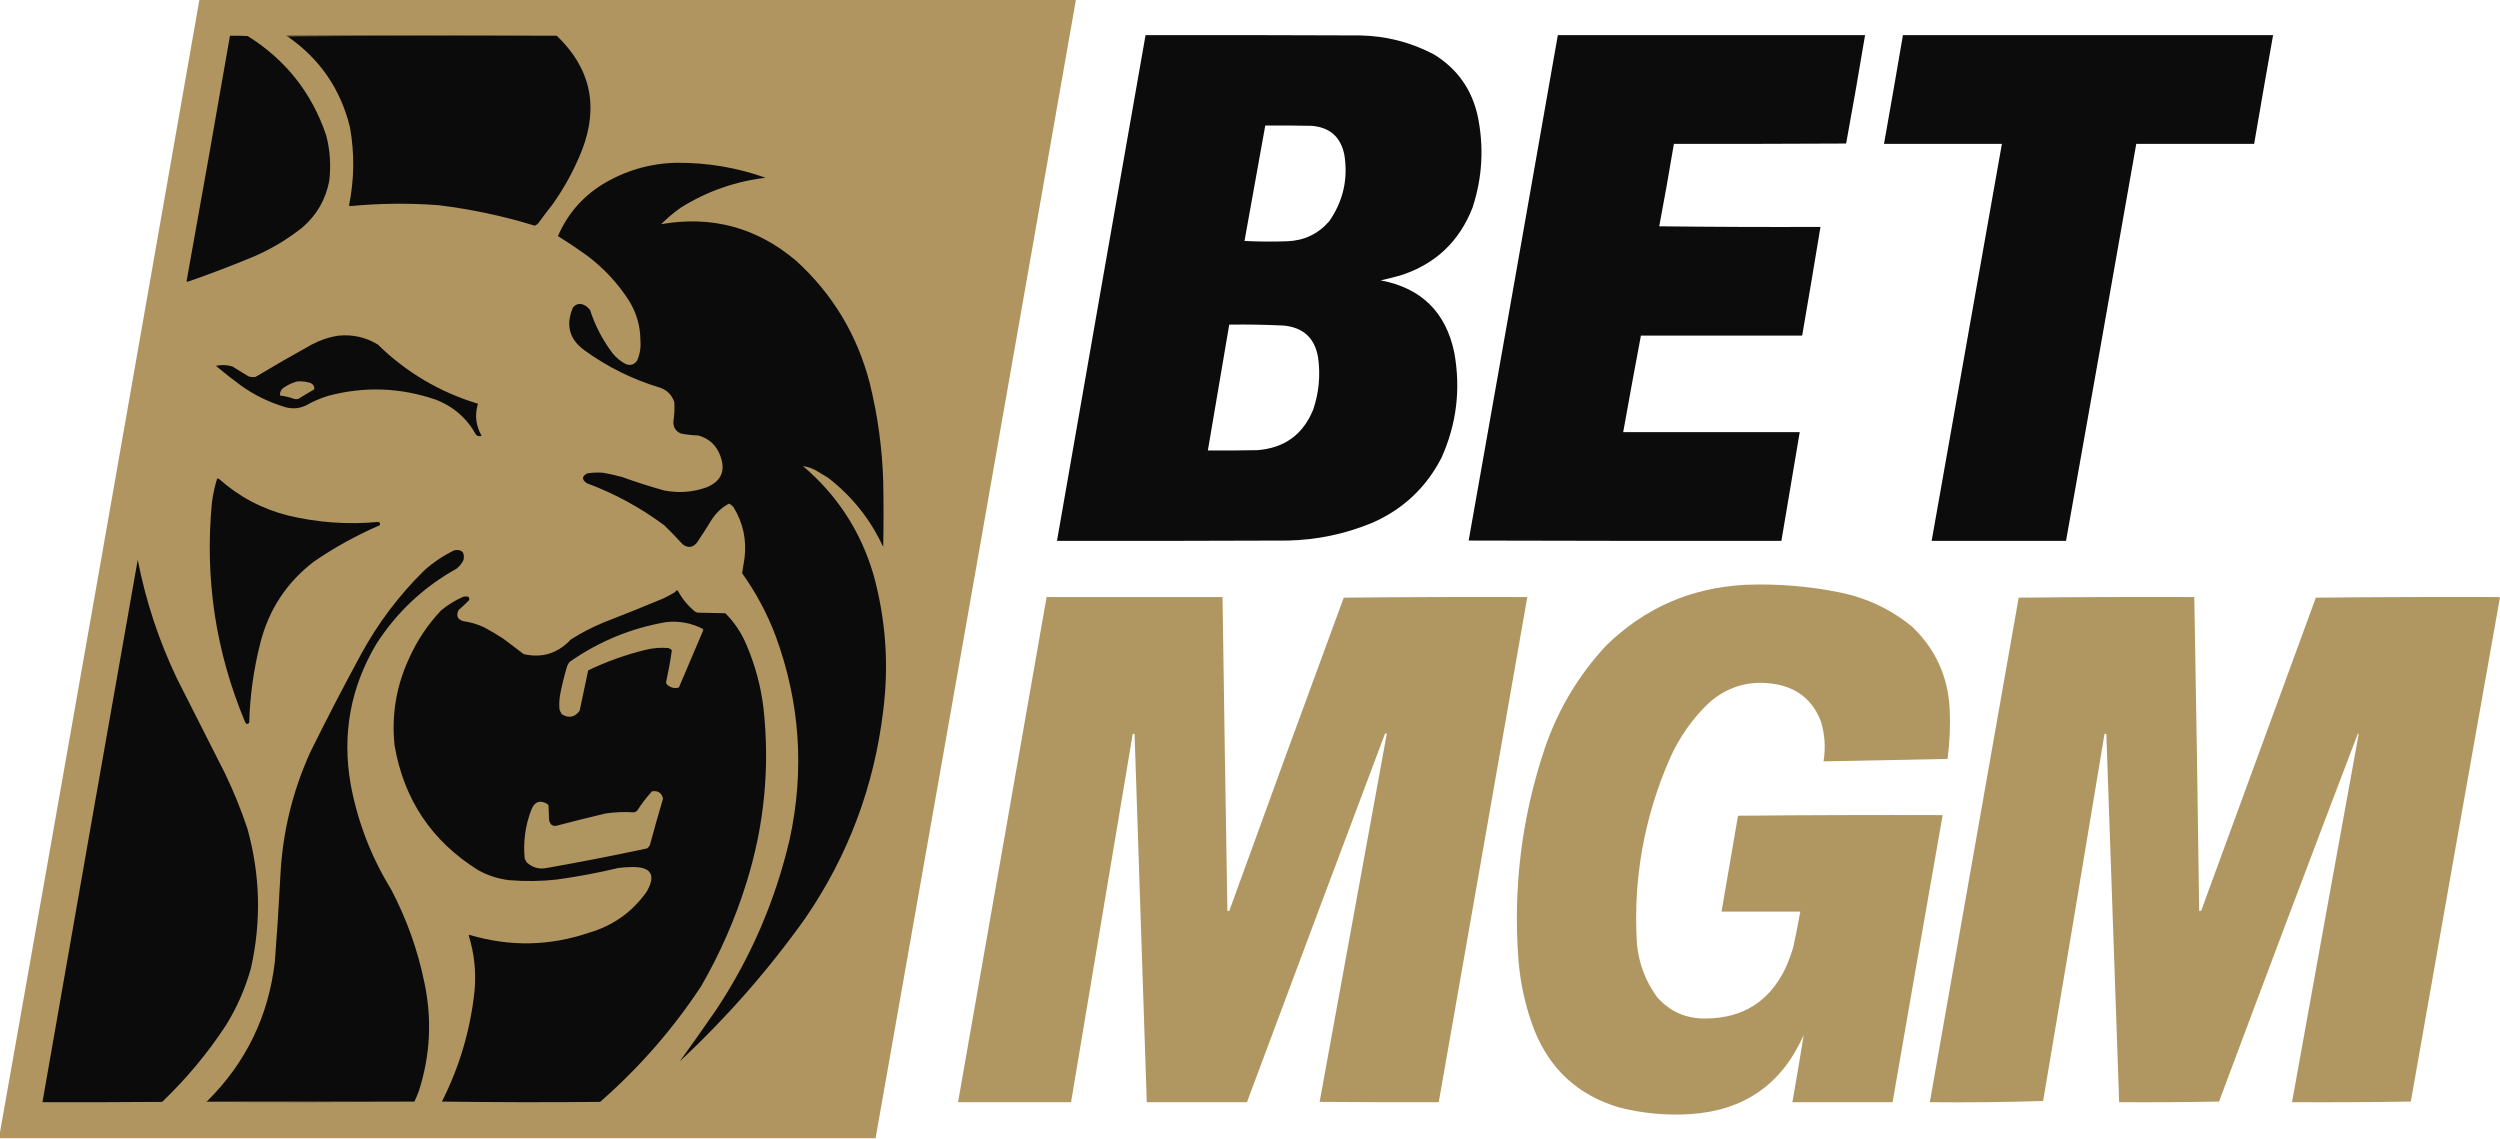 <?xml version="1.0" encoding="UTF-8"?>
<!DOCTYPE svg PUBLIC "-//W3C//DTD SVG 1.1//EN" "http://www.w3.org/Graphics/SVG/1.1/DTD/svg11.dtd">
<svg xmlns="http://www.w3.org/2000/svg" version="1.1" width="4093px" height="1864px" style="shape-rendering:geometricPrecision; text-rendering:geometricPrecision; image-rendering:optimizeQuality; fill-rule:evenodd; clip-rule:evenodd" xmlns:xlink="http://www.w3.org/1999/xlink">
<g><path style="opacity:0.998" fill="#b09560" d="M 326.5,-0.5 C 804.833,-0.5 1283.17,-0.5 1761.5,-0.5C 1652.6,620.917 1543.26,1242.25 1433.5,1863.5C 955.5,1863.5 477.5,1863.5 -0.5,1863.5C -0.5,1861.17 -0.5,1858.83 -0.5,1856.5C 109.117,1237.73 218.117,618.733 326.5,-0.5 Z"/></g>
<g><path style="opacity:1" fill="#5d5035" d="M 911.5,58.5 C 764.332,58.167 617.332,58.5 470.5,59.5C 469.711,59.217 469.044,58.717 468.5,58C 616.334,57.167 764.001,57.334 911.5,58.5 Z"/></g>
<g><path style="opacity:0.996" fill="#0a0b0a" d="M 1875.5,57.5 C 1992.5,57.333 2109.5,57.5 2226.5,58C 2269.33,58.79 2309.66,69.123 2347.5,89C 2385.15,112.017 2408.98,145.184 2419,188.5C 2429.8,239.568 2427.14,289.901 2411,339.5C 2389.27,395.567 2349.77,432.734 2292.5,451C 2281.89,453.986 2271.22,456.653 2260.5,459C 2327.11,471.61 2367.28,511.11 2381,577.5C 2391.72,637.058 2384.72,694.391 2360,749.5C 2334.77,798.395 2296.94,833.895 2246.5,856C 2202.35,874.231 2156.35,883.898 2108.5,885C 1982.5,885.5 1856.5,885.667 1730.5,885.5C 1778.62,609.465 1826.95,333.465 1875.5,57.5 Z M 2071.5,205.5 C 2096.84,205.333 2122.17,205.5 2147.5,206C 2177.29,208.465 2195.13,224.298 2201,253.5C 2207.3,293.295 2198.97,329.628 2176,362.5C 2157.91,383.097 2135.08,393.931 2107.5,395C 2084.16,395.833 2060.83,395.666 2037.5,394.5C 2048.84,331.471 2060.17,268.471 2071.5,205.5 Z M 2012.5,531.5 C 2042.2,531.066 2071.86,531.566 2101.5,533C 2133.87,536.044 2152.71,553.544 2158,585.5C 2162.04,614.486 2159.37,642.819 2150,670.5C 2133.37,711.43 2102.87,733.596 2058.5,737C 2031.5,737.5 2004.5,737.667 1977.5,737.5C 1989.17,668.831 2000.83,600.164 2012.5,531.5 Z"/></g>
<g><path style="opacity:0.996" fill="#0a0b0a" d="M 2550.5,57.5 C 2718.17,57.5 2885.83,57.5 3053.5,57.5C 3043.65,116.783 3033.31,175.949 3022.5,235C 2928.5,235.5 2834.5,235.667 2740.5,235.5C 2733.01,280.594 2725.01,325.594 2716.5,370.5C 2804.5,371.5 2892.5,371.833 2980.5,371.5C 2970.72,430.867 2960.72,490.201 2950.5,549.5C 2862.5,549.5 2774.5,549.5 2686.5,549.5C 2676.58,602.12 2666.91,654.786 2657.5,707.5C 2753.83,707.5 2850.17,707.5 2946.5,707.5C 2936.63,766.853 2926.63,826.187 2916.5,885.5C 2745.83,885.667 2575.17,885.5 2404.5,885C 2453.43,609.243 2502.1,333.41 2550.5,57.5 Z"/></g>
<g><path style="opacity:0.996" fill="#0a0b0a" d="M 3115.5,57.5 C 3317.5,57.5 3519.5,57.5 3721.5,57.5C 3710.95,116.796 3700.62,176.129 3690.5,235.5C 3626.17,235.5 3561.83,235.5 3497.5,235.5C 3459.42,452.213 3421.09,668.879 3382.5,885.5C 3309.17,885.5 3235.83,885.5 3162.5,885.5C 3200.83,668.834 3239.17,452.168 3277.5,235.5C 3213.17,235.5 3148.83,235.5 3084.5,235.5C 3095.05,176.204 3105.38,116.871 3115.5,57.5 Z"/></g>
<g><path style="opacity:1" fill="#0b0b0b" d="M 376.5,58.5 C 386.172,58.334 395.839,58.5 405.5,59C 467.687,97.854 510.52,152.021 534,221.5C 540.461,246.176 542.128,271.176 539,296.5C 533.15,326.706 518.65,351.872 495.5,372C 471.122,391.535 444.455,407.535 415.5,420C 379.618,434.938 343.285,448.771 306.5,461.5C 306.167,461 305.833,460.5 305.5,460C 329.652,326.257 353.318,192.424 376.5,58.5 Z"/></g>
<g><path style="opacity:1" fill="#0b0b0b" d="M 470.5,59.5 C 617.332,58.5 764.332,58.167 911.5,58.5C 966.698,111.293 980.532,173.626 953,245.5C 940.282,277.613 923.948,307.613 904,335.5C 896.424,344.987 889.091,354.654 882,364.5C 880.235,366.774 878.068,368.441 875.5,369.5C 824.179,353.754 771.845,342.588 718.5,336C 669.749,332.309 621.082,332.809 572.5,337.5C 572.167,337 571.833,336.5 571.5,336C 580.066,293.588 580.566,251.088 573,208.5C 557.647,145.764 523.48,96.097 470.5,59.5 Z"/></g>
<g><path style="opacity:1" fill="#0b0b0b" d="M 1108.5,266.5 C 1158.33,266.25 1206.67,274.417 1253.5,291C 1203.41,297.029 1157.07,313.363 1114.5,340C 1103.09,348.05 1092.43,357.05 1082.5,367C 1165.58,352.586 1239.25,372.586 1303.5,427C 1363.39,481.647 1403.55,548.48 1424,627.5C 1436.99,680.03 1444.32,733.364 1446,787.5C 1446.67,823.5 1446.67,859.5 1446,895.5C 1425.12,850.286 1394.96,812.453 1355.5,782C 1348.83,778 1342.17,774 1335.5,770C 1328.82,766.44 1321.82,764.107 1314.5,763C 1370.58,810.474 1409.08,869.64 1430,940.5C 1450.19,1013.69 1455.52,1088.02 1446,1163.5C 1431.24,1287.16 1388.9,1400.16 1319,1502.5C 1258.54,1587.55 1189.87,1665.89 1113,1737.5C 1133.22,1709.56 1153.22,1681.23 1173,1652.5C 1229.65,1566.85 1269.65,1473.85 1293,1373.5C 1317.36,1260.54 1309.7,1149.87 1270,1041.5C 1256.07,1004.62 1237.73,970.291 1215,938.5C 1216.45,930.251 1217.78,921.918 1219,913.5C 1222.56,883.643 1216.56,855.977 1201,830.5C 1198.91,827.897 1196.41,825.897 1193.5,824.5C 1182.31,830.516 1173.15,838.849 1166,849.5C 1157.92,862.67 1149.58,875.67 1141,888.5C 1133.96,896.776 1126.13,897.609 1117.5,891C 1107.81,880.309 1097.81,869.976 1087.5,860C 1048.62,831.053 1006.29,808.053 960.5,791C 952.175,784.985 952.509,779.652 961.5,775C 970.13,773.632 978.797,773.298 987.5,774C 997.942,775.822 1008.28,778.155 1018.5,781C 1041.22,789.194 1064.22,796.527 1087.5,803C 1110.98,807.598 1133.98,805.931 1156.5,798C 1181.1,787.953 1188.6,770.453 1179,745.5C 1172.52,728.681 1160.69,717.848 1143.5,713C 1134.09,712.659 1124.75,711.659 1115.5,710C 1106.41,706.502 1102.08,699.835 1102.5,690C 1104.1,679.544 1104.6,669.044 1104,658.5C 1100.26,647.092 1092.76,639.259 1081.5,635C 1036.62,621.557 995.282,601.223 957.5,574C 932.199,555.873 925.699,532.373 938,503.5C 943.497,497 949.997,495.833 957.5,500C 960.843,501.922 963.677,504.422 966,507.5C 974.418,533.34 986.751,557.006 1003,578.5C 1009.01,585.848 1016.17,591.681 1024.5,596C 1032.06,598.972 1038.23,597.139 1043,590.5C 1047.59,580.156 1049.42,569.322 1048.5,558C 1048.49,534.457 1042.32,512.624 1030,492.5C 1011.38,463.542 988.213,438.709 960.5,418C 945.141,406.991 929.474,396.491 913.5,386.5C 928.621,351.44 952.288,323.606 984.5,303C 1022.54,279.473 1063.87,267.306 1108.5,266.5 Z"/></g>
<g><path style="opacity:1" fill="#0c0b0b" d="M 554.5,549.5 C 577.485,547.279 598.818,552.113 618.5,564C 665.149,609.666 719.816,642 782.5,661C 776.984,679.441 778.984,696.941 788.5,713.5C 785.278,714.758 782.278,714.258 779.5,712C 764.265,684.43 741.932,665.096 712.5,654C 654.754,634.411 596.421,632.411 537.5,648C 524.59,651.971 512.257,657.304 500.5,664C 490.184,668.698 479.517,669.698 468.5,667C 442.176,659.337 417.843,647.67 395.5,632C 381.137,621.482 367.137,610.482 353.5,599C 362.483,596.923 371.483,597.256 380.5,600C 389.167,605.333 397.833,610.667 406.5,616C 410.406,617.434 414.406,617.767 418.5,617C 448.808,598.842 479.475,581.175 510.5,564C 524.46,556.624 539.127,551.791 554.5,549.5 Z"/></g>
<g><path style="opacity:1" fill="#ad935f" d="M 486.5,624.5 C 494.023,623.927 501.356,624.76 508.5,627C 513.058,629.303 515.058,632.803 514.5,637.5C 505.703,642.468 497.036,647.634 488.5,653C 486.167,653.667 483.833,653.667 481.5,653C 474.018,650.379 466.351,648.546 458.5,647.5C 458.035,641.598 460.368,637.098 465.5,634C 472.095,629.698 479.095,626.531 486.5,624.5 Z"/></g>
<g><path style="opacity:1" fill="#0b0b0b" d="M 355.5,783.5 C 356.552,783.351 357.552,783.517 358.5,784C 391.137,813.156 428.804,833.156 471.5,844C 520.265,855.631 569.599,859.131 619.5,854.5C 622.279,855.673 622.946,857.507 621.5,860C 583.776,876.353 548.109,896.02 514.5,919C 469.414,953.276 439.914,998.109 426,1053.5C 415.187,1096.14 409.187,1139.48 408,1183.5C 404.868,1186.26 402.535,1185.59 401,1181.5C 352.991,1066.44 334.991,946.776 347,822.5C 348.755,809.16 351.588,796.16 355.5,783.5 Z"/></g>
<g><path style="opacity:1" fill="#0b0b0b" d="M 678.5,1803.5 C 565.332,1803.83 452.332,1803.5 339.5,1802.5C 402.757,1739.64 439.591,1663.64 450,1574.5C 453.594,1527.87 456.594,1481.21 459,1434.5C 462.414,1363.66 478.747,1296 508,1231.5C 534.964,1176.9 562.964,1122.9 592,1069.5C 619.486,1019.4 653.653,974.234 694.5,934C 709.28,920.771 725.613,909.771 743.5,901C 755.945,898.779 761.112,903.945 759,916.5C 756.309,922.197 752.475,927.03 747.5,931C 693.383,961.114 649.55,1002.28 616,1054.5C 573.879,1125.55 559.879,1201.88 574,1283.5C 585.375,1344.96 607.375,1402.3 640,1455.5C 665.678,1504.2 684.011,1555.53 695,1609.5C 707.43,1669 704.43,1727.66 686,1785.5C 683.724,1791.7 681.224,1797.7 678.5,1803.5 Z"/></g>
<g><path style="opacity:1" fill="#0b0b0b" d="M 225.5,916.5 C 238.661,984.151 260.161,1049.15 290,1111.5C 316,1162.83 342,1214.17 368,1265.5C 382.275,1295.05 394.608,1325.38 405,1356.5C 426.022,1431.95 428.022,1507.95 411,1584.5C 401.787,1617.82 388.121,1649.15 370,1678.5C 340.065,1724.13 305.232,1765.96 265.5,1804C 200.168,1804.5 134.834,1804.67 69.5,1804.5C 121.185,1508.43 173.185,1212.43 225.5,916.5 Z"/></g>
<g><path style="opacity:0.995" fill="#b09660" d="M 2856.5,957.5 C 2909.02,955.373 2961.02,959.54 3012.5,970C 3056.61,979.059 3095.94,997.726 3130.5,1026C 3168.69,1062.51 3189.19,1107.34 3192,1160.5C 3193.31,1187.95 3192.14,1215.28 3188.5,1242.5C 3120.83,1243.82 3053.17,1245.16 2985.5,1246.5C 2989.14,1224.14 2987.64,1202.14 2981,1180.5C 2967.57,1146.41 2942.74,1126.25 2906.5,1120C 2865.17,1113.08 2828.83,1123.41 2797.5,1151C 2770.5,1177.01 2749.33,1207.18 2734,1241.5C 2691.53,1338.5 2673.53,1439.83 2680,1545.5C 2683.14,1577.6 2694.14,1606.6 2713,1632.5C 2734.22,1656.44 2760.88,1668.1 2793,1667.5C 2853.47,1666.99 2896.8,1639.65 2923,1585.5C 2928.12,1574.14 2932.45,1562.48 2936,1550.5C 2940.16,1531.22 2943.99,1511.89 2947.5,1492.5C 2904.5,1492.5 2861.5,1492.5 2818.5,1492.5C 2827.37,1440.14 2836.37,1387.81 2845.5,1335.5C 2957.16,1334.5 3068.83,1334.17 3180.5,1334.5C 3152.95,1491.13 3125.62,1647.8 3098.5,1804.5C 3043.83,1804.5 2989.17,1804.5 2934.5,1804.5C 2941,1767.85 2947.17,1731.18 2953,1694.5C 2917.4,1775.06 2855.57,1818.23 2767.5,1824C 2727.9,1826.52 2688.9,1822.85 2650.5,1813C 2584.01,1793.18 2537.85,1751.02 2512,1686.5C 2497.82,1649.44 2489.15,1611.11 2486,1571.5C 2477.03,1453.24 2491.37,1337.91 2529,1225.5C 2550.72,1161.68 2584.39,1105.34 2630,1056.5C 2692.94,995.291 2768.44,962.291 2856.5,957.5 Z"/></g>
<g><path style="opacity:1" fill="#0b0b0b" d="M 1107.5,966.5 C 1108.5,966.414 1109.33,966.748 1110,967.5C 1116.96,980.461 1126.13,991.628 1137.5,1001C 1138.83,1001.67 1140.17,1002.33 1141.5,1003C 1156.83,1003.33 1172.17,1003.67 1187.5,1004C 1202.35,1018.84 1213.85,1036.01 1222,1055.5C 1236.33,1088.81 1245.66,1123.47 1250,1159.5C 1260.61,1256.8 1251.28,1352.14 1222,1445.5C 1203.61,1504.61 1178.94,1560.94 1148,1614.5C 1101.61,1684.92 1046.44,1748.09 982.5,1804C 896.165,1804.83 809.831,1804.67 723.5,1803.5C 752.518,1746.09 770.351,1685.42 777,1621.5C 779.686,1591.01 776.519,1561.17 767.5,1532C 767.833,1531.5 768.167,1531 768.5,1530.5C 834.233,1550.22 899.567,1549.05 964.5,1527C 1003.98,1515.37 1035.48,1492.87 1059,1459.5C 1074.06,1432.62 1066.23,1419.28 1035.5,1419.5C 1027.81,1419.59 1020.14,1420.09 1012.5,1421C 979.151,1429 945.484,1435.34 911.5,1440C 885.533,1442.85 859.533,1443.19 833.5,1441C 815.806,1438.88 799.139,1433.55 783.5,1425C 707.138,1377.59 661.305,1309.42 646,1220.5C 640.846,1171.39 648.513,1124.39 669,1079.5C 682.242,1049.49 700.075,1022.65 722.5,999C 733.445,990.079 745.445,982.746 758.5,977C 761.167,976.333 763.833,976.333 766.5,977C 768.363,978.418 768.863,980.251 768,982.5C 762.635,988.199 756.969,993.533 751,998.5C 746.194,1007.71 748.694,1013.88 758.5,1017C 770.347,1018.59 781.68,1021.92 792.5,1027C 803.497,1032.83 814.164,1039.16 824.5,1046C 835.5,1054.33 846.5,1062.67 857.5,1071C 887.604,1077.75 913.271,1069.75 934.5,1047C 951.62,1036.11 969.62,1026.77 988.5,1019C 1020.99,1006.39 1053.33,993.391 1085.5,980C 1091.29,977.27 1096.96,974.27 1102.5,971C 1104.62,969.951 1106.28,968.451 1107.5,966.5 Z"/></g>
<g><path style="opacity:0.996" fill="#b09660" d="M 1713.5,977.5 C 1809.5,977.5 1905.5,977.5 2001.5,977.5C 2003.94,1148.84 2006.6,1320.17 2009.5,1491.5C 2010.5,1491.5 2011.5,1491.5 2012.5,1491.5C 2074.5,1320.34 2137,1149.34 2200,978.5C 2300.1,977.501 2400.26,977.168 2500.5,977.5C 2452.27,1253.18 2403.94,1528.85 2355.5,1804.5C 2290.5,1804.67 2225.5,1804.5 2160.5,1804C 2197.17,1603 2233.83,1402 2270.5,1201C 2268.89,1200.34 2267.73,1200.84 2267,1202.5C 2191.54,1403.09 2116.37,1603.76 2041.5,1804.5C 1986.83,1804.5 1932.17,1804.5 1877.5,1804.5C 1870.83,1603.5 1864.17,1402.5 1857.5,1201.5C 1856.5,1201.5 1855.5,1201.5 1854.5,1201.5C 1820.73,1402.48 1787.06,1603.48 1753.5,1804.5C 1691.83,1804.5 1630.17,1804.5 1568.5,1804.5C 1616.73,1528.82 1665.06,1253.15 1713.5,977.5 Z"/></g>
<g><path style="opacity:0.996" fill="#b09660" d="M 4092.5,977.5 C 4092.5,978.5 4092.5,979.5 4092.5,980.5C 4043.71,1254.64 3995.21,1528.98 3947,1803.5C 3882.24,1804.5 3817.4,1804.83 3752.5,1804.5C 3788.62,1603.8 3824.95,1403.14 3861.5,1202.5C 3861.17,1201.83 3860.83,1201.17 3860.5,1200.5C 3784.01,1401.12 3708.18,1602.12 3633,1803.5C 3578.57,1804.5 3524.07,1804.83 3469.5,1804.5C 3462.43,1603.5 3455.43,1402.5 3448.5,1201.5C 3447.5,1201.5 3446.5,1201.5 3445.5,1201.5C 3412.43,1401.89 3378.93,1602.23 3345,1802.5C 3283.38,1804.49 3221.55,1805.16 3159.5,1804.5C 3207.93,1529.17 3256.43,1253.83 3305,978.5C 3400.76,977.501 3496.6,977.168 3592.5,977.5C 3595.58,1148.82 3598.25,1320.16 3600.5,1491.5C 3601.82,1491.67 3602.99,1491.34 3604,1490.5C 3666.4,1319.79 3728.9,1149.13 3791.5,978.5C 3891.83,977.5 3992.16,977.167 4092.5,977.5 Z"/></g>
<g><path style="opacity:1" fill="#af9460" d="M 1090.5,1018.5 C 1111.23,1016.29 1130.9,1019.79 1149.5,1029C 1150.36,1029.69 1151.02,1030.52 1151.5,1031.5C 1138.15,1062.86 1124.82,1094.2 1111.5,1125.5C 1104.94,1127.42 1098.94,1126.25 1093.5,1122C 1091.64,1120.82 1090.64,1119.15 1090.5,1117C 1094.32,1099.56 1097.49,1082.06 1100,1064.5C 1098.42,1062.96 1096.59,1061.79 1094.5,1061C 1081.66,1059.88 1069,1060.88 1056.5,1064C 1024.08,1071.97 992.915,1083.14 963,1097.5C 958.333,1119.51 953.666,1141.51 949,1163.5C 941.14,1174.35 931.473,1176.35 920,1169.5C 918.289,1167.04 916.956,1164.38 916,1161.5C 915.277,1153.46 915.61,1145.46 917,1137.5C 919.885,1122.29 923.552,1107.29 928,1092.5C 928.936,1088.79 930.769,1085.63 933.5,1083C 981.113,1049.86 1033.45,1028.36 1090.5,1018.5 Z"/></g>
<g><path style="opacity:1" fill="#af9560" d="M 1067.5,1295.5 C 1077.36,1294.07 1083.36,1298.07 1085.5,1307.5C 1078.02,1332.73 1070.86,1358.07 1064,1383.5C 1062.88,1385.62 1061.38,1387.46 1059.5,1389C 1005.03,1400.62 950.367,1411.28 895.5,1421C 882.534,1423.62 871.367,1420.45 862,1411.5C 861,1409.5 860,1407.5 859,1405.5C 856.384,1377.91 860.051,1351.25 870,1325.5C 875.388,1312.2 884.222,1309.2 896.5,1316.5C 896.808,1317.31 897.308,1317.97 898,1318.5C 898.333,1326.5 898.667,1334.5 899,1342.5C 900.719,1351.14 905.886,1353.97 914.5,1351C 939.71,1344.36 965.044,1338.03 990.5,1332C 1006.44,1329.52 1022.44,1328.86 1038.5,1330C 1040.08,1329.29 1041.58,1328.46 1043,1327.5C 1050.29,1316.05 1058.46,1305.39 1067.5,1295.5 Z"/></g>
<g><path style="opacity:1" fill="#352e21" d="M 339.5,1802.5 C 452.332,1803.5 565.332,1803.83 678.5,1803.5C 565.001,1804.67 451.334,1804.83 337.5,1804C 338.044,1803.28 338.711,1802.78 339.5,1802.5 Z"/></g>
</svg>
